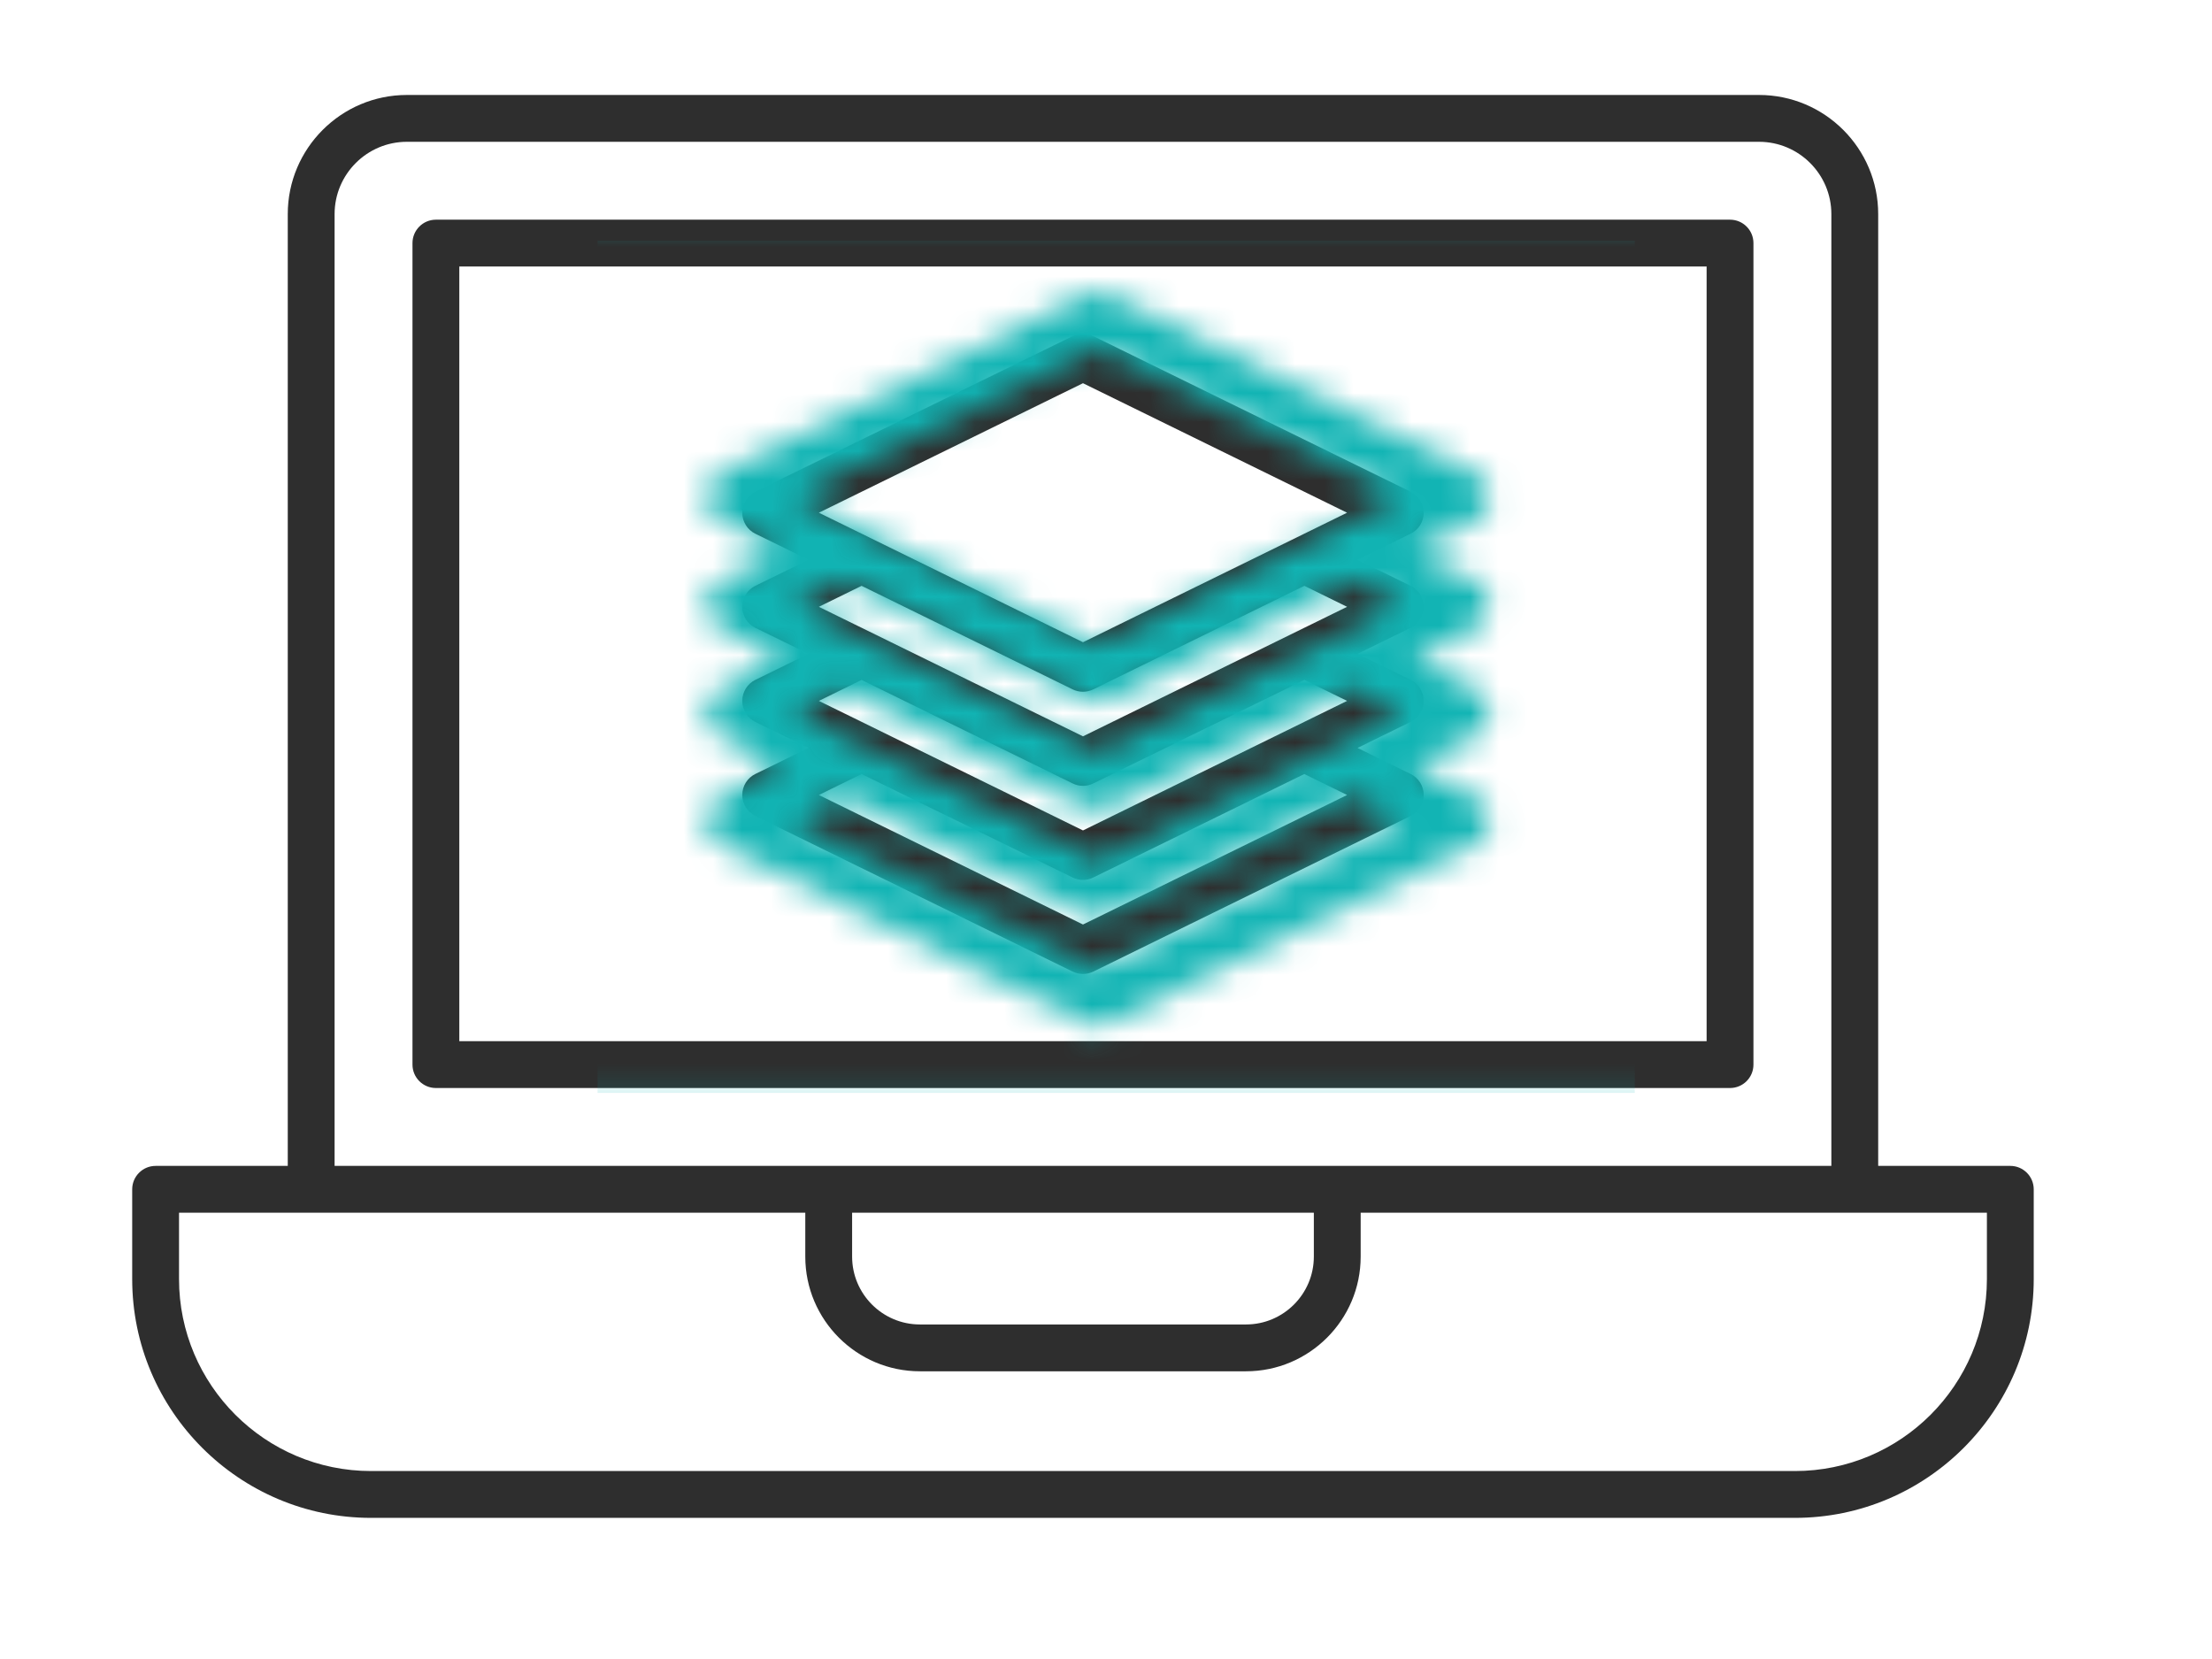 <svg width="76" height="57" viewBox="0 0 76 57" fill="none" xmlns="http://www.w3.org/2000/svg">
<path d="M25.503 27.314C25.503 27.621 25.677 27.901 25.953 28.036L36.855 33.383C36.966 33.438 37.087 33.465 37.209 33.465C37.33 33.465 37.451 33.438 37.563 33.383L48.465 28.036C48.74 27.901 48.915 27.621 48.915 27.314C48.915 27.007 48.74 26.727 48.465 26.592L46.642 25.698L48.465 24.804C48.74 24.669 48.915 24.388 48.915 24.081C48.915 23.775 48.74 23.494 48.465 23.359L46.642 22.465L48.465 21.571C48.74 21.436 48.915 21.156 48.915 20.849C48.915 20.542 48.74 20.262 48.465 20.127L46.642 19.233L48.465 18.338C48.74 18.203 48.915 17.923 48.915 17.616C48.915 17.309 48.74 17.029 48.465 16.894L37.563 11.548C37.34 11.438 37.078 11.438 36.855 11.548L25.953 16.894C25.677 17.029 25.503 17.309 25.503 17.616C25.503 17.923 25.677 18.203 25.953 18.338L27.776 19.233L25.953 20.127C25.677 20.262 25.503 20.542 25.503 20.849C25.503 21.156 25.677 21.436 25.953 21.571L27.776 22.465L25.953 23.359C25.677 23.494 25.503 23.775 25.503 24.081C25.503 24.388 25.677 24.669 25.953 24.804L27.776 25.698L25.953 26.592C25.677 26.727 25.503 27.007 25.503 27.314ZM37.209 13.166L46.283 17.616L37.209 22.066L28.134 17.616L37.209 13.166ZM36.854 23.685C36.966 23.74 37.087 23.767 37.209 23.767C37.33 23.767 37.451 23.74 37.563 23.685L44.815 20.128L46.283 20.849L37.209 25.299L28.134 20.849L29.603 20.128L36.854 23.685ZM36.854 26.917C36.966 26.972 37.087 27 37.209 27C37.33 27 37.451 26.972 37.563 26.917L44.815 23.361L46.283 24.081L37.209 28.532L28.134 24.081L29.603 23.361L36.854 26.917ZM36.854 30.15C36.966 30.205 37.087 30.232 37.209 30.232C37.33 30.232 37.451 30.205 37.563 30.15L44.815 26.594L46.283 27.314L37.209 31.764L28.134 27.314L29.603 26.594L36.854 30.15ZM69.071 40.058H64.531V7.356C64.531 5.099 62.694 3.263 60.437 3.263H13.98C11.723 3.263 9.887 5.099 9.887 7.356V40.058H5.347C4.902 40.058 4.542 40.419 4.542 40.863V43.946C4.542 48.47 8.223 52.151 12.747 52.151H61.67C66.195 52.151 69.875 48.47 69.875 43.946V40.863C69.875 40.419 69.515 40.058 69.071 40.058ZM11.496 7.356C11.496 5.986 12.61 4.872 13.98 4.872H60.437C61.807 4.872 62.922 5.986 62.922 7.356V40.058H11.496V7.356ZM29.277 41.667H45.141V43.175C45.141 44.46 44.095 45.506 42.81 45.506H31.607C30.322 45.506 29.277 44.46 29.277 43.175V41.667ZM68.266 43.946C68.266 47.583 65.308 50.542 61.671 50.542H12.747C9.11 50.542 6.151 47.583 6.151 43.946V41.667H27.668V43.175C27.668 45.348 29.435 47.115 31.607 47.115H42.81C44.982 47.115 46.75 45.348 46.75 43.175V41.667H68.266V43.946ZM59.441 7.548H14.977C14.532 7.548 14.172 7.909 14.172 8.353V36.578C14.172 37.022 14.532 37.382 14.977 37.382H59.441C59.885 37.382 60.245 37.022 60.245 36.578V8.353C60.245 7.908 59.885 7.548 59.441 7.548ZM58.636 35.773H15.781V9.157H58.636V35.773Z" fill="#2E2E2E"/>
<mask id="mask0_2567_24617" style="mask-type:alpha" maskUnits="userSpaceOnUse" x="0" y="0" width="76" height="57">
<path d="M24.258 28.188C24.258 28.539 24.459 28.86 24.776 29.015L37.306 35.139C37.434 35.202 37.573 35.233 37.713 35.233C37.852 35.233 37.991 35.202 38.12 35.139L50.65 29.015C50.967 28.86 51.167 28.539 51.167 28.188C51.167 27.836 50.967 27.515 50.65 27.36L48.554 26.336L50.65 25.312C50.967 25.157 51.167 24.836 51.167 24.485C51.167 24.133 50.967 23.812 50.65 23.658L48.554 22.633L50.65 21.609C50.967 21.454 51.167 21.133 51.167 20.782C51.167 20.43 50.967 20.109 50.65 19.955L48.554 18.931L50.65 17.906C50.967 17.752 51.167 17.431 51.167 17.079C51.167 16.727 50.967 16.407 50.65 16.252L38.12 10.128C37.863 10.002 37.562 10.002 37.306 10.128L24.776 16.252C24.459 16.407 24.258 16.727 24.258 17.079C24.258 17.431 24.459 17.752 24.776 17.906L26.871 18.931L24.776 19.955C24.459 20.109 24.258 20.43 24.258 20.782C24.258 21.133 24.459 21.454 24.776 21.609L26.871 22.633L24.776 23.658C24.459 23.812 24.258 24.133 24.258 24.485C24.258 24.836 24.459 25.157 24.776 25.312L26.871 26.336L24.776 27.36C24.459 27.515 24.258 27.836 24.258 28.188ZM37.712 11.982L48.142 17.079L37.712 22.177L27.283 17.079L37.712 11.982ZM37.305 24.03C37.434 24.093 37.573 24.125 37.712 24.125C37.852 24.125 37.991 24.093 38.12 24.03L46.454 19.957L48.142 20.782L37.712 25.88L27.283 20.782L28.971 19.957L37.305 24.03ZM37.305 27.733C37.434 27.796 37.573 27.827 37.712 27.827C37.852 27.827 37.991 27.796 38.12 27.733L46.454 23.66L48.142 24.485L37.712 29.582L27.283 24.485L28.971 23.66L37.305 27.733ZM37.305 31.436C37.434 31.499 37.573 31.53 37.712 31.53C37.852 31.53 37.991 31.499 38.12 31.436L46.455 27.363L48.143 28.188L37.712 33.285L27.283 28.188L28.971 27.363L37.305 31.436ZM74.333 42.786H69.115V5.327C69.115 2.741 67.005 0.638 64.41 0.638H11.015C8.421 0.638 6.31 2.741 6.31 5.327V42.786H1.092C0.581 42.786 0.167 43.199 0.167 43.708V47.239C0.167 52.422 4.397 56.638 9.597 56.638H65.828C71.028 56.638 75.258 52.422 75.258 47.239V43.708C75.258 43.199 74.844 42.786 74.333 42.786ZM8.159 5.327C8.159 3.757 9.44 2.481 11.015 2.481H64.41C65.985 2.481 67.266 3.757 67.266 5.327V42.786H8.159V5.327ZM28.596 44.629H46.829V46.356C46.829 47.828 45.628 49.026 44.151 49.026H31.274C29.798 49.026 28.596 47.828 28.596 46.356V44.629ZM73.409 47.239C73.409 51.406 70.008 54.795 65.828 54.795H9.597C5.417 54.795 2.016 51.406 2.016 47.239V44.629H26.747V46.356C26.747 48.844 28.778 50.869 31.274 50.869H44.151C46.647 50.869 48.678 48.844 48.678 46.356V44.629H73.409V47.239ZM63.265 5.547H12.16C11.649 5.547 11.235 5.959 11.235 6.468V38.799C11.235 39.308 11.649 39.72 12.16 39.72H63.265C63.776 39.72 64.19 39.308 64.19 38.799V6.468C64.19 5.959 63.776 5.547 63.265 5.547ZM62.34 37.877H13.085V7.39H62.34V37.877Z" fill="#2E2E2E"/>
</mask>
<g mask="url(#mask0_2567_24617)">
<rect x="20.531" y="8.274" width="35.636" height="29.273" fill="#11B4B4"/>
</g>
</svg>

